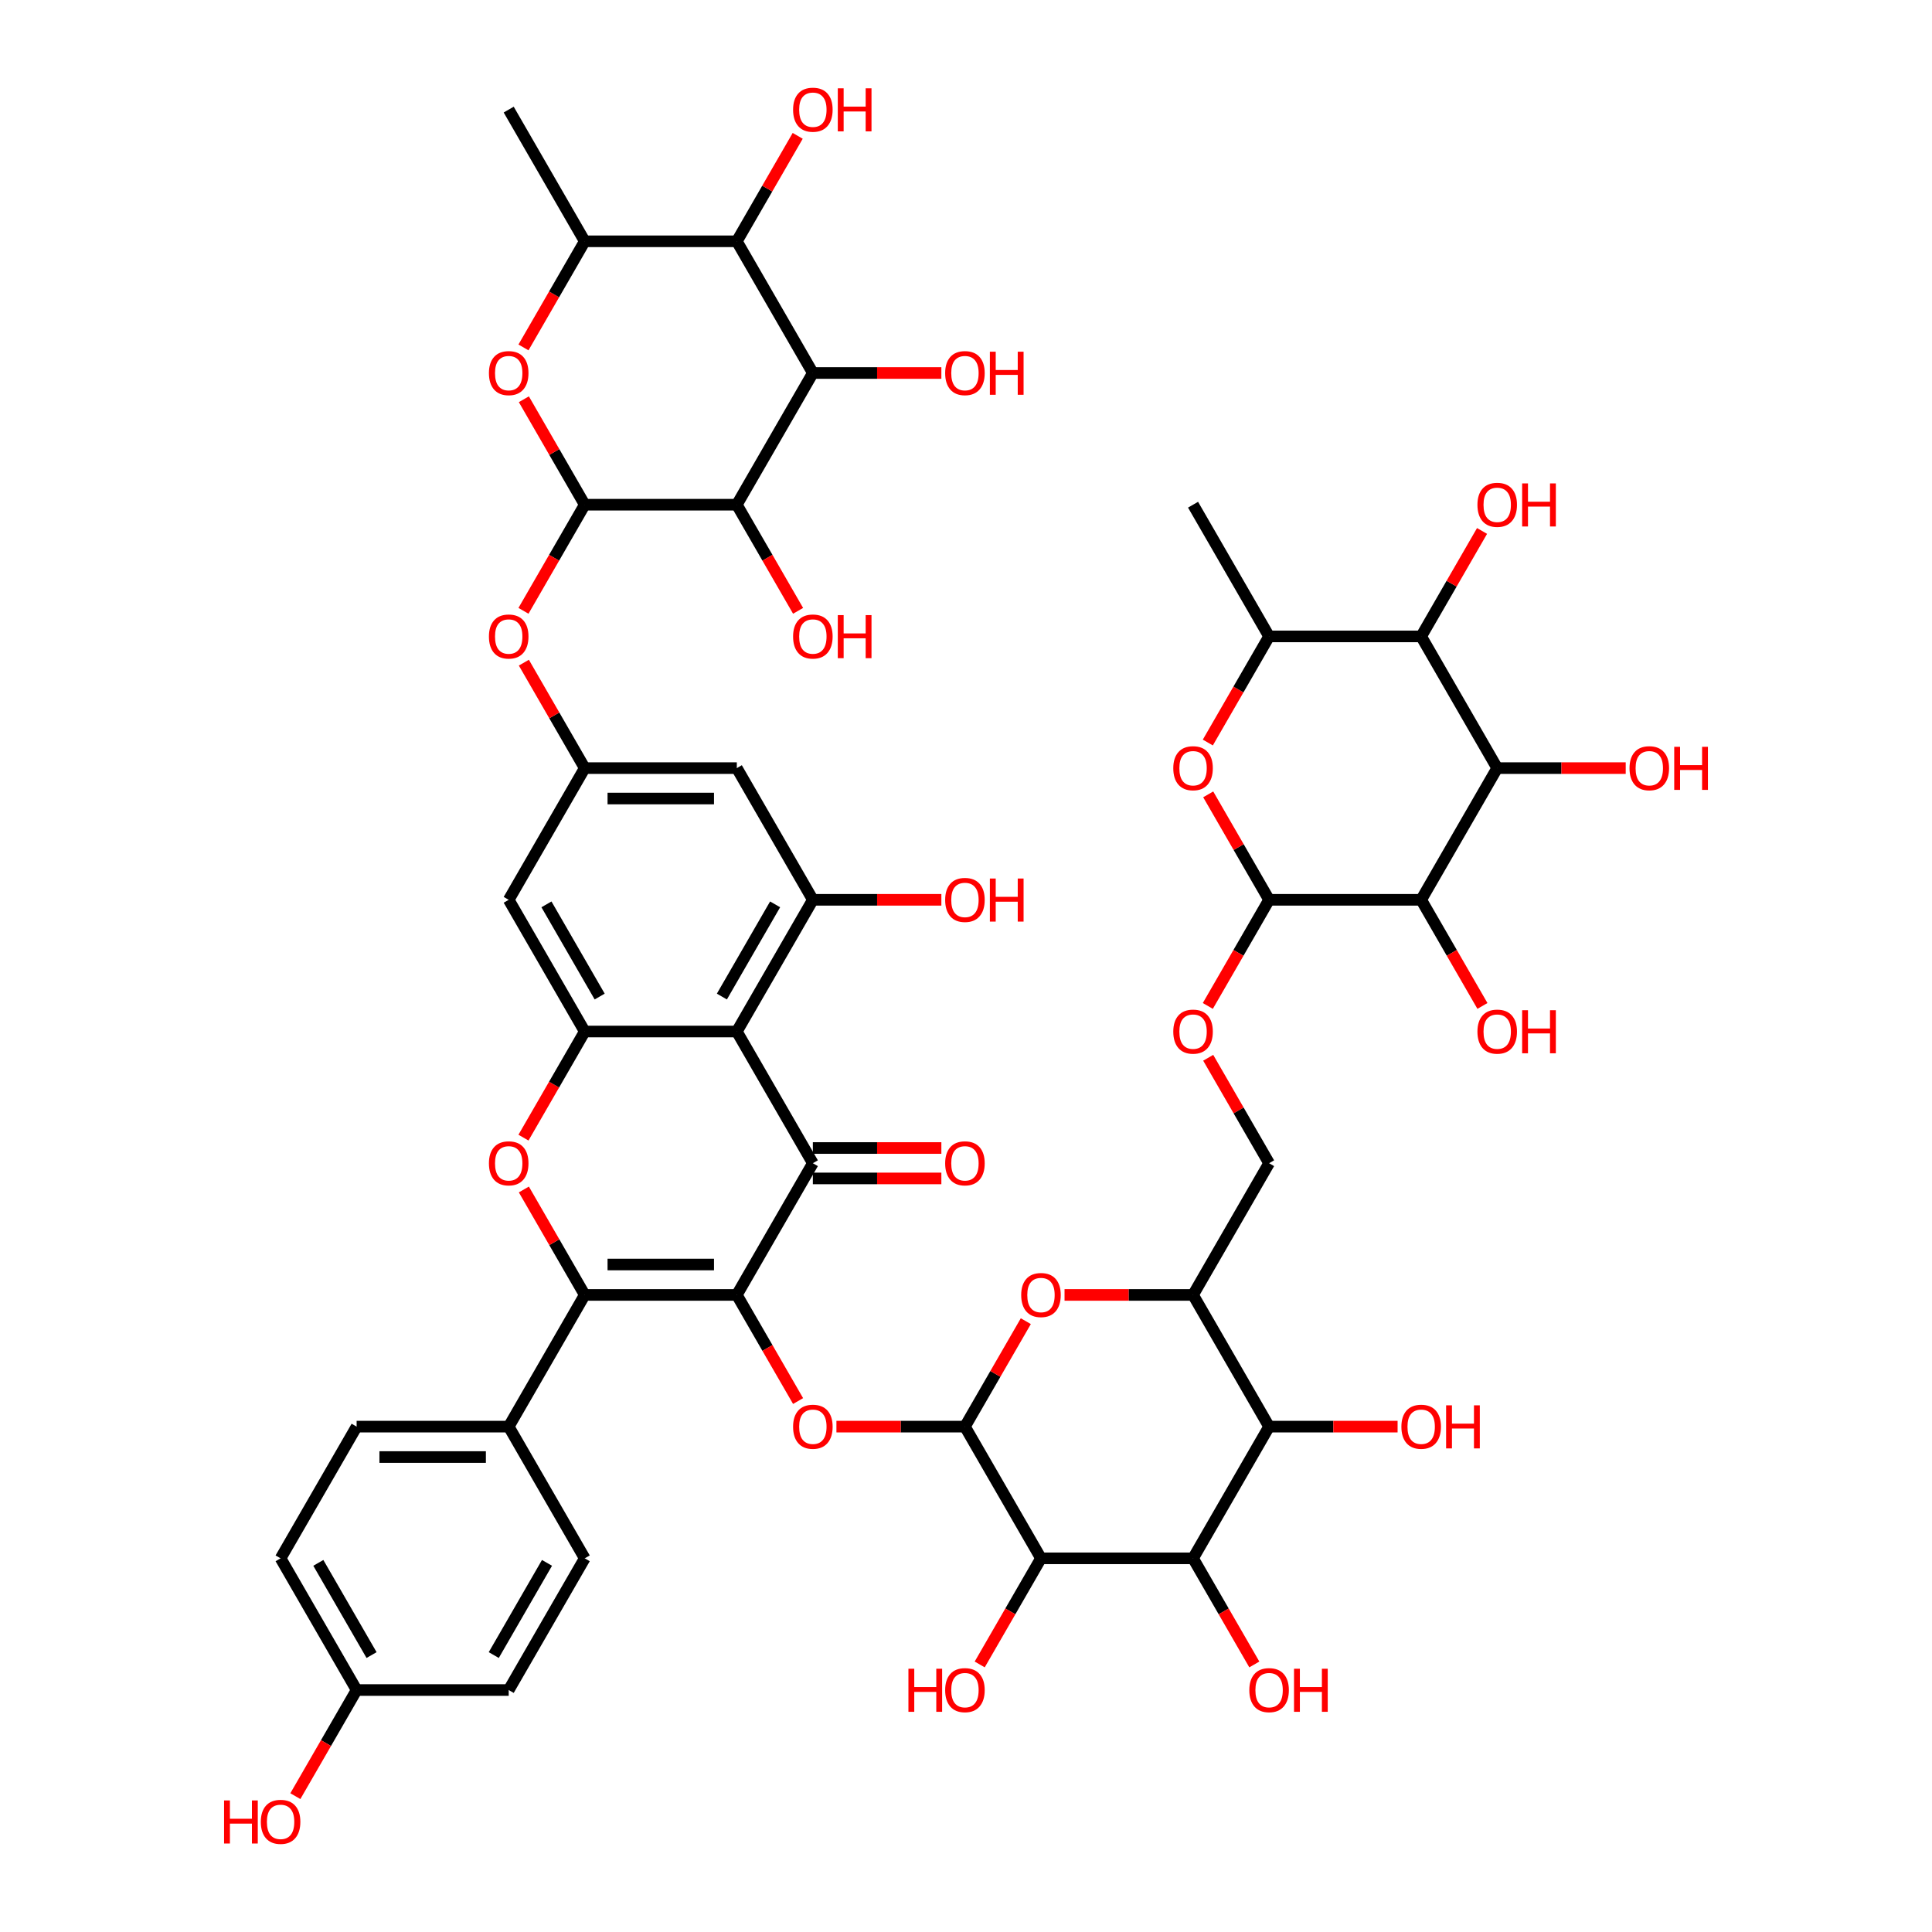 <?xml version='1.0' encoding='iso-8859-1'?>
<svg version='1.1' baseProfile='full'
              xmlns='http://www.w3.org/2000/svg'
                      xmlns:rdkit='http://www.rdkit.org/xml'
                      xmlns:xlink='http://www.w3.org/1999/xlink'
                  xml:space='preserve'
width='1000px' height='1000px' viewBox='0 0 1000 1000'>
<!-- END OF HEADER -->
<rect style='opacity:1.0;fill:#FFFFFF;stroke:none' width='1000' height='1000' x='0' y='0'> </rect>
<path class='bond-0' d='M 381.376,670.25 L 420.734,602.081' style='fill:none;fill-rule:evenodd;stroke:#000000;stroke-width:6px;stroke-linecap:butt;stroke-linejoin:miter;stroke-opacity:1' />
<path class='bond-1' d='M 381.376,670.25 L 302.661,670.25' style='fill:none;fill-rule:evenodd;stroke:#000000;stroke-width:6px;stroke-linecap:butt;stroke-linejoin:miter;stroke-opacity:1' />
<path class='bond-1' d='M 369.569,654.507 L 314.469,654.507' style='fill:none;fill-rule:evenodd;stroke:#000000;stroke-width:6px;stroke-linecap:butt;stroke-linejoin:miter;stroke-opacity:1' />
<path class='bond-10' d='M 381.376,670.25 L 397.233,697.715' style='fill:none;fill-rule:evenodd;stroke:#000000;stroke-width:6px;stroke-linecap:butt;stroke-linejoin:miter;stroke-opacity:1' />
<path class='bond-10' d='M 397.233,697.715 L 413.09,725.179' style='fill:none;fill-rule:evenodd;stroke:#FF0000;stroke-width:6px;stroke-linecap:butt;stroke-linejoin:miter;stroke-opacity:1' />
<path class='bond-2' d='M 420.734,602.081 L 381.376,533.911' style='fill:none;fill-rule:evenodd;stroke:#000000;stroke-width:6px;stroke-linecap:butt;stroke-linejoin:miter;stroke-opacity:1' />
<path class='bond-31' d='M 420.734,609.952 L 453.991,609.952' style='fill:none;fill-rule:evenodd;stroke:#000000;stroke-width:6px;stroke-linecap:butt;stroke-linejoin:miter;stroke-opacity:1' />
<path class='bond-31' d='M 453.991,609.952 L 487.248,609.952' style='fill:none;fill-rule:evenodd;stroke:#FF0000;stroke-width:6px;stroke-linecap:butt;stroke-linejoin:miter;stroke-opacity:1' />
<path class='bond-31' d='M 420.734,594.209 L 453.991,594.209' style='fill:none;fill-rule:evenodd;stroke:#000000;stroke-width:6px;stroke-linecap:butt;stroke-linejoin:miter;stroke-opacity:1' />
<path class='bond-31' d='M 453.991,594.209 L 487.248,594.209' style='fill:none;fill-rule:evenodd;stroke:#FF0000;stroke-width:6px;stroke-linecap:butt;stroke-linejoin:miter;stroke-opacity:1' />
<path class='bond-4' d='M 302.661,670.25 L 286.904,642.958' style='fill:none;fill-rule:evenodd;stroke:#000000;stroke-width:6px;stroke-linecap:butt;stroke-linejoin:miter;stroke-opacity:1' />
<path class='bond-4' d='M 286.904,642.958 L 271.148,615.667' style='fill:none;fill-rule:evenodd;stroke:#FF0000;stroke-width:6px;stroke-linecap:butt;stroke-linejoin:miter;stroke-opacity:1' />
<path class='bond-29' d='M 302.661,670.25 L 263.304,738.419' style='fill:none;fill-rule:evenodd;stroke:#000000;stroke-width:6px;stroke-linecap:butt;stroke-linejoin:miter;stroke-opacity:1' />
<path class='bond-18' d='M 381.376,533.911 L 420.734,465.742' style='fill:none;fill-rule:evenodd;stroke:#000000;stroke-width:6px;stroke-linecap:butt;stroke-linejoin:miter;stroke-opacity:1' />
<path class='bond-18' d='M 373.646,515.815 L 401.196,468.096' style='fill:none;fill-rule:evenodd;stroke:#000000;stroke-width:6px;stroke-linecap:butt;stroke-linejoin:miter;stroke-opacity:1' />
<path class='bond-51' d='M 381.376,533.911 L 302.661,533.911' style='fill:none;fill-rule:evenodd;stroke:#000000;stroke-width:6px;stroke-linecap:butt;stroke-linejoin:miter;stroke-opacity:1' />
<path class='bond-3' d='M 499.449,738.419 L 466.192,738.419' style='fill:none;fill-rule:evenodd;stroke:#000000;stroke-width:6px;stroke-linecap:butt;stroke-linejoin:miter;stroke-opacity:1' />
<path class='bond-3' d='M 466.192,738.419 L 432.935,738.419' style='fill:none;fill-rule:evenodd;stroke:#FF0000;stroke-width:6px;stroke-linecap:butt;stroke-linejoin:miter;stroke-opacity:1' />
<path class='bond-7' d='M 499.449,738.419 L 538.807,806.589' style='fill:none;fill-rule:evenodd;stroke:#000000;stroke-width:6px;stroke-linecap:butt;stroke-linejoin:miter;stroke-opacity:1' />
<path class='bond-14' d='M 499.449,738.419 L 515.206,711.128' style='fill:none;fill-rule:evenodd;stroke:#000000;stroke-width:6px;stroke-linecap:butt;stroke-linejoin:miter;stroke-opacity:1' />
<path class='bond-14' d='M 515.206,711.128 L 530.963,683.836' style='fill:none;fill-rule:evenodd;stroke:#FF0000;stroke-width:6px;stroke-linecap:butt;stroke-linejoin:miter;stroke-opacity:1' />
<path class='bond-6' d='M 270.948,588.841 L 286.805,561.376' style='fill:none;fill-rule:evenodd;stroke:#FF0000;stroke-width:6px;stroke-linecap:butt;stroke-linejoin:miter;stroke-opacity:1' />
<path class='bond-6' d='M 286.805,561.376 L 302.661,533.911' style='fill:none;fill-rule:evenodd;stroke:#000000;stroke-width:6px;stroke-linecap:butt;stroke-linejoin:miter;stroke-opacity:1' />
<path class='bond-5' d='M 302.661,261.234 L 286.805,288.699' style='fill:none;fill-rule:evenodd;stroke:#000000;stroke-width:6px;stroke-linecap:butt;stroke-linejoin:miter;stroke-opacity:1' />
<path class='bond-5' d='M 286.805,288.699 L 270.948,316.164' style='fill:none;fill-rule:evenodd;stroke:#FF0000;stroke-width:6px;stroke-linecap:butt;stroke-linejoin:miter;stroke-opacity:1' />
<path class='bond-8' d='M 302.661,261.234 L 381.376,261.234' style='fill:none;fill-rule:evenodd;stroke:#000000;stroke-width:6px;stroke-linecap:butt;stroke-linejoin:miter;stroke-opacity:1' />
<path class='bond-16' d='M 302.661,261.234 L 286.904,233.943' style='fill:none;fill-rule:evenodd;stroke:#000000;stroke-width:6px;stroke-linecap:butt;stroke-linejoin:miter;stroke-opacity:1' />
<path class='bond-16' d='M 286.904,233.943 L 271.148,206.651' style='fill:none;fill-rule:evenodd;stroke:#FF0000;stroke-width:6px;stroke-linecap:butt;stroke-linejoin:miter;stroke-opacity:1' />
<path class='bond-26' d='M 302.661,533.911 L 263.304,465.742' style='fill:none;fill-rule:evenodd;stroke:#000000;stroke-width:6px;stroke-linecap:butt;stroke-linejoin:miter;stroke-opacity:1' />
<path class='bond-26' d='M 310.391,515.815 L 282.841,468.096' style='fill:none;fill-rule:evenodd;stroke:#000000;stroke-width:6px;stroke-linecap:butt;stroke-linejoin:miter;stroke-opacity:1' />
<path class='bond-11' d='M 538.807,806.589 L 617.522,806.589' style='fill:none;fill-rule:evenodd;stroke:#000000;stroke-width:6px;stroke-linecap:butt;stroke-linejoin:miter;stroke-opacity:1' />
<path class='bond-33' d='M 538.807,806.589 L 522.95,834.053' style='fill:none;fill-rule:evenodd;stroke:#000000;stroke-width:6px;stroke-linecap:butt;stroke-linejoin:miter;stroke-opacity:1' />
<path class='bond-33' d='M 522.95,834.053 L 507.093,861.518' style='fill:none;fill-rule:evenodd;stroke:#FF0000;stroke-width:6px;stroke-linecap:butt;stroke-linejoin:miter;stroke-opacity:1' />
<path class='bond-12' d='M 381.376,261.234 L 420.734,193.065' style='fill:none;fill-rule:evenodd;stroke:#000000;stroke-width:6px;stroke-linecap:butt;stroke-linejoin:miter;stroke-opacity:1' />
<path class='bond-34' d='M 381.376,261.234 L 397.233,288.699' style='fill:none;fill-rule:evenodd;stroke:#000000;stroke-width:6px;stroke-linecap:butt;stroke-linejoin:miter;stroke-opacity:1' />
<path class='bond-34' d='M 397.233,288.699 L 413.09,316.164' style='fill:none;fill-rule:evenodd;stroke:#FF0000;stroke-width:6px;stroke-linecap:butt;stroke-linejoin:miter;stroke-opacity:1' />
<path class='bond-9' d='M 735.594,465.742 L 656.879,465.742' style='fill:none;fill-rule:evenodd;stroke:#000000;stroke-width:6px;stroke-linecap:butt;stroke-linejoin:miter;stroke-opacity:1' />
<path class='bond-13' d='M 735.594,465.742 L 774.952,397.573' style='fill:none;fill-rule:evenodd;stroke:#000000;stroke-width:6px;stroke-linecap:butt;stroke-linejoin:miter;stroke-opacity:1' />
<path class='bond-35' d='M 735.594,465.742 L 751.451,493.207' style='fill:none;fill-rule:evenodd;stroke:#000000;stroke-width:6px;stroke-linecap:butt;stroke-linejoin:miter;stroke-opacity:1' />
<path class='bond-35' d='M 751.451,493.207 L 767.308,520.672' style='fill:none;fill-rule:evenodd;stroke:#FF0000;stroke-width:6px;stroke-linecap:butt;stroke-linejoin:miter;stroke-opacity:1' />
<path class='bond-39' d='M 617.522,806.589 L 633.378,834.053' style='fill:none;fill-rule:evenodd;stroke:#000000;stroke-width:6px;stroke-linecap:butt;stroke-linejoin:miter;stroke-opacity:1' />
<path class='bond-39' d='M 633.378,834.053 L 649.235,861.518' style='fill:none;fill-rule:evenodd;stroke:#FF0000;stroke-width:6px;stroke-linecap:butt;stroke-linejoin:miter;stroke-opacity:1' />
<path class='bond-54' d='M 617.522,806.589 L 656.879,738.419' style='fill:none;fill-rule:evenodd;stroke:#000000;stroke-width:6px;stroke-linecap:butt;stroke-linejoin:miter;stroke-opacity:1' />
<path class='bond-40' d='M 420.734,193.065 L 453.991,193.065' style='fill:none;fill-rule:evenodd;stroke:#000000;stroke-width:6px;stroke-linecap:butt;stroke-linejoin:miter;stroke-opacity:1' />
<path class='bond-40' d='M 453.991,193.065 L 487.248,193.065' style='fill:none;fill-rule:evenodd;stroke:#FF0000;stroke-width:6px;stroke-linecap:butt;stroke-linejoin:miter;stroke-opacity:1' />
<path class='bond-56' d='M 420.734,193.065 L 381.376,124.896' style='fill:none;fill-rule:evenodd;stroke:#000000;stroke-width:6px;stroke-linecap:butt;stroke-linejoin:miter;stroke-opacity:1' />
<path class='bond-38' d='M 774.952,397.573 L 808.209,397.573' style='fill:none;fill-rule:evenodd;stroke:#000000;stroke-width:6px;stroke-linecap:butt;stroke-linejoin:miter;stroke-opacity:1' />
<path class='bond-38' d='M 808.209,397.573 L 841.466,397.573' style='fill:none;fill-rule:evenodd;stroke:#FF0000;stroke-width:6px;stroke-linecap:butt;stroke-linejoin:miter;stroke-opacity:1' />
<path class='bond-55' d='M 774.952,397.573 L 735.594,329.404' style='fill:none;fill-rule:evenodd;stroke:#000000;stroke-width:6px;stroke-linecap:butt;stroke-linejoin:miter;stroke-opacity:1' />
<path class='bond-20' d='M 551.007,670.25 L 584.265,670.25' style='fill:none;fill-rule:evenodd;stroke:#FF0000;stroke-width:6px;stroke-linecap:butt;stroke-linejoin:miter;stroke-opacity:1' />
<path class='bond-20' d='M 584.265,670.25 L 617.522,670.25' style='fill:none;fill-rule:evenodd;stroke:#000000;stroke-width:6px;stroke-linecap:butt;stroke-linejoin:miter;stroke-opacity:1' />
<path class='bond-15' d='M 656.879,465.742 L 641.022,493.207' style='fill:none;fill-rule:evenodd;stroke:#000000;stroke-width:6px;stroke-linecap:butt;stroke-linejoin:miter;stroke-opacity:1' />
<path class='bond-15' d='M 641.022,493.207 L 625.166,520.672' style='fill:none;fill-rule:evenodd;stroke:#FF0000;stroke-width:6px;stroke-linecap:butt;stroke-linejoin:miter;stroke-opacity:1' />
<path class='bond-19' d='M 656.879,465.742 L 641.122,438.451' style='fill:none;fill-rule:evenodd;stroke:#000000;stroke-width:6px;stroke-linecap:butt;stroke-linejoin:miter;stroke-opacity:1' />
<path class='bond-19' d='M 641.122,438.451 L 625.366,411.159' style='fill:none;fill-rule:evenodd;stroke:#FF0000;stroke-width:6px;stroke-linecap:butt;stroke-linejoin:miter;stroke-opacity:1' />
<path class='bond-23' d='M 270.948,179.825 L 286.805,152.361' style='fill:none;fill-rule:evenodd;stroke:#FF0000;stroke-width:6px;stroke-linecap:butt;stroke-linejoin:miter;stroke-opacity:1' />
<path class='bond-23' d='M 286.805,152.361 L 302.661,124.896' style='fill:none;fill-rule:evenodd;stroke:#000000;stroke-width:6px;stroke-linecap:butt;stroke-linejoin:miter;stroke-opacity:1' />
<path class='bond-17' d='M 656.879,738.419 L 617.522,670.25' style='fill:none;fill-rule:evenodd;stroke:#000000;stroke-width:6px;stroke-linecap:butt;stroke-linejoin:miter;stroke-opacity:1' />
<path class='bond-42' d='M 656.879,738.419 L 690.136,738.419' style='fill:none;fill-rule:evenodd;stroke:#000000;stroke-width:6px;stroke-linecap:butt;stroke-linejoin:miter;stroke-opacity:1' />
<path class='bond-42' d='M 690.136,738.419 L 723.393,738.419' style='fill:none;fill-rule:evenodd;stroke:#FF0000;stroke-width:6px;stroke-linecap:butt;stroke-linejoin:miter;stroke-opacity:1' />
<path class='bond-28' d='M 420.734,465.742 L 381.376,397.573' style='fill:none;fill-rule:evenodd;stroke:#000000;stroke-width:6px;stroke-linecap:butt;stroke-linejoin:miter;stroke-opacity:1' />
<path class='bond-41' d='M 420.734,465.742 L 453.991,465.742' style='fill:none;fill-rule:evenodd;stroke:#000000;stroke-width:6px;stroke-linecap:butt;stroke-linejoin:miter;stroke-opacity:1' />
<path class='bond-41' d='M 453.991,465.742 L 487.248,465.742' style='fill:none;fill-rule:evenodd;stroke:#FF0000;stroke-width:6px;stroke-linecap:butt;stroke-linejoin:miter;stroke-opacity:1' />
<path class='bond-24' d='M 625.166,384.333 L 641.022,356.868' style='fill:none;fill-rule:evenodd;stroke:#FF0000;stroke-width:6px;stroke-linecap:butt;stroke-linejoin:miter;stroke-opacity:1' />
<path class='bond-24' d='M 641.022,356.868 L 656.879,329.404' style='fill:none;fill-rule:evenodd;stroke:#000000;stroke-width:6px;stroke-linecap:butt;stroke-linejoin:miter;stroke-opacity:1' />
<path class='bond-32' d='M 617.522,670.25 L 656.879,602.081' style='fill:none;fill-rule:evenodd;stroke:#000000;stroke-width:6px;stroke-linecap:butt;stroke-linejoin:miter;stroke-opacity:1' />
<path class='bond-21' d='M 381.376,124.896 L 302.661,124.896' style='fill:none;fill-rule:evenodd;stroke:#000000;stroke-width:6px;stroke-linecap:butt;stroke-linejoin:miter;stroke-opacity:1' />
<path class='bond-44' d='M 381.376,124.896 L 397.133,97.604' style='fill:none;fill-rule:evenodd;stroke:#000000;stroke-width:6px;stroke-linecap:butt;stroke-linejoin:miter;stroke-opacity:1' />
<path class='bond-44' d='M 397.133,97.604 L 412.89,70.313' style='fill:none;fill-rule:evenodd;stroke:#FF0000;stroke-width:6px;stroke-linecap:butt;stroke-linejoin:miter;stroke-opacity:1' />
<path class='bond-22' d='M 735.594,329.404 L 656.879,329.404' style='fill:none;fill-rule:evenodd;stroke:#000000;stroke-width:6px;stroke-linecap:butt;stroke-linejoin:miter;stroke-opacity:1' />
<path class='bond-43' d='M 735.594,329.404 L 751.351,302.112' style='fill:none;fill-rule:evenodd;stroke:#000000;stroke-width:6px;stroke-linecap:butt;stroke-linejoin:miter;stroke-opacity:1' />
<path class='bond-43' d='M 751.351,302.112 L 767.108,274.821' style='fill:none;fill-rule:evenodd;stroke:#FF0000;stroke-width:6px;stroke-linecap:butt;stroke-linejoin:miter;stroke-opacity:1' />
<path class='bond-49' d='M 302.661,124.896 L 263.304,56.727' style='fill:none;fill-rule:evenodd;stroke:#000000;stroke-width:6px;stroke-linecap:butt;stroke-linejoin:miter;stroke-opacity:1' />
<path class='bond-50' d='M 656.879,329.404 L 617.522,261.234' style='fill:none;fill-rule:evenodd;stroke:#000000;stroke-width:6px;stroke-linecap:butt;stroke-linejoin:miter;stroke-opacity:1' />
<path class='bond-25' d='M 302.661,397.573 L 263.304,465.742' style='fill:none;fill-rule:evenodd;stroke:#000000;stroke-width:6px;stroke-linecap:butt;stroke-linejoin:miter;stroke-opacity:1' />
<path class='bond-27' d='M 302.661,397.573 L 286.904,370.281' style='fill:none;fill-rule:evenodd;stroke:#000000;stroke-width:6px;stroke-linecap:butt;stroke-linejoin:miter;stroke-opacity:1' />
<path class='bond-27' d='M 286.904,370.281 L 271.148,342.99' style='fill:none;fill-rule:evenodd;stroke:#FF0000;stroke-width:6px;stroke-linecap:butt;stroke-linejoin:miter;stroke-opacity:1' />
<path class='bond-53' d='M 302.661,397.573 L 381.376,397.573' style='fill:none;fill-rule:evenodd;stroke:#000000;stroke-width:6px;stroke-linecap:butt;stroke-linejoin:miter;stroke-opacity:1' />
<path class='bond-53' d='M 314.469,413.316 L 369.569,413.316' style='fill:none;fill-rule:evenodd;stroke:#000000;stroke-width:6px;stroke-linecap:butt;stroke-linejoin:miter;stroke-opacity:1' />
<path class='bond-36' d='M 263.304,738.419 L 184.589,738.419' style='fill:none;fill-rule:evenodd;stroke:#000000;stroke-width:6px;stroke-linecap:butt;stroke-linejoin:miter;stroke-opacity:1' />
<path class='bond-36' d='M 251.496,754.162 L 196.396,754.162' style='fill:none;fill-rule:evenodd;stroke:#000000;stroke-width:6px;stroke-linecap:butt;stroke-linejoin:miter;stroke-opacity:1' />
<path class='bond-37' d='M 263.304,738.419 L 302.661,806.589' style='fill:none;fill-rule:evenodd;stroke:#000000;stroke-width:6px;stroke-linecap:butt;stroke-linejoin:miter;stroke-opacity:1' />
<path class='bond-30' d='M 625.366,547.498 L 641.122,574.789' style='fill:none;fill-rule:evenodd;stroke:#FF0000;stroke-width:6px;stroke-linecap:butt;stroke-linejoin:miter;stroke-opacity:1' />
<path class='bond-30' d='M 641.122,574.789 L 656.879,602.081' style='fill:none;fill-rule:evenodd;stroke:#000000;stroke-width:6px;stroke-linecap:butt;stroke-linejoin:miter;stroke-opacity:1' />
<path class='bond-46' d='M 184.589,738.419 L 145.231,806.589' style='fill:none;fill-rule:evenodd;stroke:#000000;stroke-width:6px;stroke-linecap:butt;stroke-linejoin:miter;stroke-opacity:1' />
<path class='bond-47' d='M 302.661,806.589 L 263.304,874.758' style='fill:none;fill-rule:evenodd;stroke:#000000;stroke-width:6px;stroke-linecap:butt;stroke-linejoin:miter;stroke-opacity:1' />
<path class='bond-47' d='M 283.124,808.942 L 255.573,856.661' style='fill:none;fill-rule:evenodd;stroke:#000000;stroke-width:6px;stroke-linecap:butt;stroke-linejoin:miter;stroke-opacity:1' />
<path class='bond-45' d='M 184.589,874.758 L 263.304,874.758' style='fill:none;fill-rule:evenodd;stroke:#000000;stroke-width:6px;stroke-linecap:butt;stroke-linejoin:miter;stroke-opacity:1' />
<path class='bond-48' d='M 184.589,874.758 L 168.732,902.223' style='fill:none;fill-rule:evenodd;stroke:#000000;stroke-width:6px;stroke-linecap:butt;stroke-linejoin:miter;stroke-opacity:1' />
<path class='bond-48' d='M 168.732,902.223 L 152.875,929.687' style='fill:none;fill-rule:evenodd;stroke:#FF0000;stroke-width:6px;stroke-linecap:butt;stroke-linejoin:miter;stroke-opacity:1' />
<path class='bond-52' d='M 184.589,874.758 L 145.231,806.589' style='fill:none;fill-rule:evenodd;stroke:#000000;stroke-width:6px;stroke-linecap:butt;stroke-linejoin:miter;stroke-opacity:1' />
<path class='bond-52' d='M 192.319,856.661 L 164.769,808.942' style='fill:none;fill-rule:evenodd;stroke:#000000;stroke-width:6px;stroke-linecap:butt;stroke-linejoin:miter;stroke-opacity:1' />
<path  class='atom-5' d='M 253.071 602.144
Q 253.071 596.791, 255.716 593.8
Q 258.36 590.809, 263.304 590.809
Q 268.247 590.809, 270.892 593.8
Q 273.537 596.791, 273.537 602.144
Q 273.537 607.559, 270.86 610.645
Q 268.184 613.699, 263.304 613.699
Q 258.392 613.699, 255.716 610.645
Q 253.071 607.591, 253.071 602.144
M 263.304 611.18
Q 266.704 611.18, 268.53 608.913
Q 270.388 606.615, 270.388 602.144
Q 270.388 597.767, 268.53 595.563
Q 266.704 593.328, 263.304 593.328
Q 259.903 593.328, 258.046 595.532
Q 256.219 597.736, 256.219 602.144
Q 256.219 606.646, 258.046 608.913
Q 259.903 611.18, 263.304 611.18
' fill='#FF0000'/>
<path  class='atom-11' d='M 410.501 738.482
Q 410.501 733.13, 413.146 730.138
Q 415.791 727.147, 420.734 727.147
Q 425.677 727.147, 428.322 730.138
Q 430.967 733.13, 430.967 738.482
Q 430.967 743.898, 428.291 746.983
Q 425.614 750.038, 420.734 750.038
Q 415.822 750.038, 413.146 746.983
Q 410.501 743.929, 410.501 738.482
M 420.734 747.519
Q 424.134 747.519, 425.961 745.252
Q 427.818 742.953, 427.818 738.482
Q 427.818 734.106, 425.961 731.902
Q 424.134 729.666, 420.734 729.666
Q 417.333 729.666, 415.476 731.87
Q 413.65 734.074, 413.65 738.482
Q 413.65 742.985, 415.476 745.252
Q 417.333 747.519, 420.734 747.519
' fill='#FF0000'/>
<path  class='atom-15' d='M 528.574 670.313
Q 528.574 664.96, 531.218 661.969
Q 533.863 658.978, 538.807 658.978
Q 543.75 658.978, 546.395 661.969
Q 549.04 664.96, 549.04 670.313
Q 549.04 675.729, 546.363 678.814
Q 543.687 681.868, 538.807 681.868
Q 533.895 681.868, 531.218 678.814
Q 528.574 675.76, 528.574 670.313
M 538.807 679.349
Q 542.207 679.349, 544.033 677.082
Q 545.891 674.784, 545.891 670.313
Q 545.891 665.936, 544.033 663.732
Q 542.207 661.497, 538.807 661.497
Q 535.406 661.497, 533.548 663.701
Q 531.722 665.905, 531.722 670.313
Q 531.722 674.815, 533.548 677.082
Q 535.406 679.349, 538.807 679.349
' fill='#FF0000'/>
<path  class='atom-17' d='M 253.071 193.128
Q 253.071 187.775, 255.716 184.784
Q 258.36 181.793, 263.304 181.793
Q 268.247 181.793, 270.892 184.784
Q 273.537 187.775, 273.537 193.128
Q 273.537 198.544, 270.86 201.629
Q 268.184 204.683, 263.304 204.683
Q 258.392 204.683, 255.716 201.629
Q 253.071 198.575, 253.071 193.128
M 263.304 202.165
Q 266.704 202.165, 268.53 199.898
Q 270.388 197.599, 270.388 193.128
Q 270.388 188.752, 268.53 186.547
Q 266.704 184.312, 263.304 184.312
Q 259.903 184.312, 258.046 186.516
Q 256.219 188.72, 256.219 193.128
Q 256.219 197.631, 258.046 199.898
Q 259.903 202.165, 263.304 202.165
' fill='#FF0000'/>
<path  class='atom-20' d='M 607.289 397.636
Q 607.289 392.283, 609.934 389.292
Q 612.578 386.301, 617.522 386.301
Q 622.465 386.301, 625.11 389.292
Q 627.755 392.283, 627.755 397.636
Q 627.755 403.051, 625.078 406.137
Q 622.402 409.191, 617.522 409.191
Q 612.61 409.191, 609.934 406.137
Q 607.289 403.083, 607.289 397.636
M 617.522 406.672
Q 620.922 406.672, 622.748 404.405
Q 624.606 402.107, 624.606 397.636
Q 624.606 393.259, 622.748 391.055
Q 620.922 388.82, 617.522 388.82
Q 614.121 388.82, 612.263 391.024
Q 610.437 393.228, 610.437 397.636
Q 610.437 402.138, 612.263 404.405
Q 614.121 406.672, 617.522 406.672
' fill='#FF0000'/>
<path  class='atom-28' d='M 253.071 329.467
Q 253.071 324.114, 255.716 321.123
Q 258.36 318.132, 263.304 318.132
Q 268.247 318.132, 270.892 321.123
Q 273.537 324.114, 273.537 329.467
Q 273.537 334.882, 270.86 337.968
Q 268.184 341.022, 263.304 341.022
Q 258.392 341.022, 255.716 337.968
Q 253.071 334.914, 253.071 329.467
M 263.304 338.503
Q 266.704 338.503, 268.53 336.236
Q 270.388 333.938, 270.388 329.467
Q 270.388 325.09, 268.53 322.886
Q 266.704 320.651, 263.304 320.651
Q 259.903 320.651, 258.046 322.855
Q 256.219 325.059, 256.219 329.467
Q 256.219 333.969, 258.046 336.236
Q 259.903 338.503, 263.304 338.503
' fill='#FF0000'/>
<path  class='atom-31' d='M 607.289 533.974
Q 607.289 528.622, 609.934 525.631
Q 612.578 522.639, 617.522 522.639
Q 622.465 522.639, 625.11 525.631
Q 627.755 528.622, 627.755 533.974
Q 627.755 539.39, 625.078 542.476
Q 622.402 545.53, 617.522 545.53
Q 612.61 545.53, 609.934 542.476
Q 607.289 539.422, 607.289 533.974
M 617.522 543.011
Q 620.922 543.011, 622.748 540.744
Q 624.606 538.445, 624.606 533.974
Q 624.606 529.598, 622.748 527.394
Q 620.922 525.158, 617.522 525.158
Q 614.121 525.158, 612.263 527.362
Q 610.437 529.566, 610.437 533.974
Q 610.437 538.477, 612.263 540.744
Q 614.121 543.011, 617.522 543.011
' fill='#FF0000'/>
<path  class='atom-32' d='M 489.216 602.144
Q 489.216 596.791, 491.861 593.8
Q 494.506 590.809, 499.449 590.809
Q 504.392 590.809, 507.037 593.8
Q 509.682 596.791, 509.682 602.144
Q 509.682 607.559, 507.006 610.645
Q 504.329 613.699, 499.449 613.699
Q 494.537 613.699, 491.861 610.645
Q 489.216 607.591, 489.216 602.144
M 499.449 611.18
Q 502.849 611.18, 504.676 608.913
Q 506.533 606.615, 506.533 602.144
Q 506.533 597.767, 504.676 595.563
Q 502.849 593.328, 499.449 593.328
Q 496.049 593.328, 494.191 595.532
Q 492.365 597.736, 492.365 602.144
Q 492.365 606.646, 494.191 608.913
Q 496.049 611.18, 499.449 611.18
' fill='#FF0000'/>
<path  class='atom-34' d='M 470.198 863.738
L 473.221 863.738
L 473.221 873.215
L 484.619 873.215
L 484.619 863.738
L 487.642 863.738
L 487.642 886.03
L 484.619 886.03
L 484.619 875.734
L 473.221 875.734
L 473.221 886.03
L 470.198 886.03
L 470.198 863.738
' fill='#FF0000'/>
<path  class='atom-34' d='M 489.216 874.821
Q 489.216 869.468, 491.861 866.477
Q 494.506 863.486, 499.449 863.486
Q 504.392 863.486, 507.037 866.477
Q 509.682 869.468, 509.682 874.821
Q 509.682 880.236, 507.006 883.322
Q 504.329 886.376, 499.449 886.376
Q 494.537 886.376, 491.861 883.322
Q 489.216 880.268, 489.216 874.821
M 499.449 883.857
Q 502.849 883.857, 504.676 881.59
Q 506.533 879.292, 506.533 874.821
Q 506.533 870.444, 504.676 868.24
Q 502.849 866.005, 499.449 866.005
Q 496.049 866.005, 494.191 868.209
Q 492.365 870.413, 492.365 874.821
Q 492.365 879.323, 494.191 881.59
Q 496.049 883.857, 499.449 883.857
' fill='#FF0000'/>
<path  class='atom-35' d='M 410.501 329.467
Q 410.501 324.114, 413.146 321.123
Q 415.791 318.132, 420.734 318.132
Q 425.677 318.132, 428.322 321.123
Q 430.967 324.114, 430.967 329.467
Q 430.967 334.882, 428.291 337.968
Q 425.614 341.022, 420.734 341.022
Q 415.822 341.022, 413.146 337.968
Q 410.501 334.914, 410.501 329.467
M 420.734 338.503
Q 424.134 338.503, 425.961 336.236
Q 427.818 333.938, 427.818 329.467
Q 427.818 325.09, 425.961 322.886
Q 424.134 320.651, 420.734 320.651
Q 417.333 320.651, 415.476 322.855
Q 413.65 325.059, 413.65 329.467
Q 413.65 333.969, 415.476 336.236
Q 417.333 338.503, 420.734 338.503
' fill='#FF0000'/>
<path  class='atom-35' d='M 433.643 318.384
L 436.666 318.384
L 436.666 327.861
L 448.064 327.861
L 448.064 318.384
L 451.086 318.384
L 451.086 340.676
L 448.064 340.676
L 448.064 330.38
L 436.666 330.38
L 436.666 340.676
L 433.643 340.676
L 433.643 318.384
' fill='#FF0000'/>
<path  class='atom-36' d='M 764.719 533.974
Q 764.719 528.622, 767.364 525.631
Q 770.009 522.639, 774.952 522.639
Q 779.895 522.639, 782.54 525.631
Q 785.185 528.622, 785.185 533.974
Q 785.185 539.39, 782.508 542.476
Q 779.832 545.53, 774.952 545.53
Q 770.04 545.53, 767.364 542.476
Q 764.719 539.422, 764.719 533.974
M 774.952 543.011
Q 778.352 543.011, 780.179 540.744
Q 782.036 538.445, 782.036 533.974
Q 782.036 529.598, 780.179 527.394
Q 778.352 525.158, 774.952 525.158
Q 771.551 525.158, 769.694 527.362
Q 767.867 529.566, 767.867 533.974
Q 767.867 538.477, 769.694 540.744
Q 771.551 543.011, 774.952 543.011
' fill='#FF0000'/>
<path  class='atom-36' d='M 787.861 522.891
L 790.884 522.891
L 790.884 532.369
L 802.282 532.369
L 802.282 522.891
L 805.304 522.891
L 805.304 545.183
L 802.282 545.183
L 802.282 534.888
L 790.884 534.888
L 790.884 545.183
L 787.861 545.183
L 787.861 522.891
' fill='#FF0000'/>
<path  class='atom-39' d='M 843.434 397.636
Q 843.434 392.283, 846.079 389.292
Q 848.724 386.301, 853.667 386.301
Q 858.61 386.301, 861.255 389.292
Q 863.9 392.283, 863.9 397.636
Q 863.9 403.051, 861.224 406.137
Q 858.547 409.191, 853.667 409.191
Q 848.755 409.191, 846.079 406.137
Q 843.434 403.083, 843.434 397.636
M 853.667 406.672
Q 857.067 406.672, 858.894 404.405
Q 860.751 402.107, 860.751 397.636
Q 860.751 393.259, 858.894 391.055
Q 857.067 388.82, 853.667 388.82
Q 850.266 388.82, 848.409 391.024
Q 846.583 393.228, 846.583 397.636
Q 846.583 402.138, 848.409 404.405
Q 850.266 406.672, 853.667 406.672
' fill='#FF0000'/>
<path  class='atom-39' d='M 866.576 386.553
L 869.599 386.553
L 869.599 396.03
L 880.997 396.03
L 880.997 386.553
L 884.019 386.553
L 884.019 408.845
L 880.997 408.845
L 880.997 398.549
L 869.599 398.549
L 869.599 408.845
L 866.576 408.845
L 866.576 386.553
' fill='#FF0000'/>
<path  class='atom-40' d='M 646.646 874.821
Q 646.646 869.468, 649.291 866.477
Q 651.936 863.486, 656.879 863.486
Q 661.822 863.486, 664.467 866.477
Q 667.112 869.468, 667.112 874.821
Q 667.112 880.236, 664.436 883.322
Q 661.76 886.376, 656.879 886.376
Q 651.967 886.376, 649.291 883.322
Q 646.646 880.268, 646.646 874.821
M 656.879 883.857
Q 660.28 883.857, 662.106 881.59
Q 663.964 879.292, 663.964 874.821
Q 663.964 870.444, 662.106 868.24
Q 660.28 866.005, 656.879 866.005
Q 653.479 866.005, 651.621 868.209
Q 649.795 870.413, 649.795 874.821
Q 649.795 879.323, 651.621 881.59
Q 653.479 883.857, 656.879 883.857
' fill='#FF0000'/>
<path  class='atom-40' d='M 669.788 863.738
L 672.811 863.738
L 672.811 873.215
L 684.209 873.215
L 684.209 863.738
L 687.232 863.738
L 687.232 886.03
L 684.209 886.03
L 684.209 875.734
L 672.811 875.734
L 672.811 886.03
L 669.788 886.03
L 669.788 863.738
' fill='#FF0000'/>
<path  class='atom-41' d='M 489.216 193.128
Q 489.216 187.775, 491.861 184.784
Q 494.506 181.793, 499.449 181.793
Q 504.392 181.793, 507.037 184.784
Q 509.682 187.775, 509.682 193.128
Q 509.682 198.544, 507.006 201.629
Q 504.329 204.683, 499.449 204.683
Q 494.537 204.683, 491.861 201.629
Q 489.216 198.575, 489.216 193.128
M 499.449 202.165
Q 502.849 202.165, 504.676 199.898
Q 506.533 197.599, 506.533 193.128
Q 506.533 188.752, 504.676 186.547
Q 502.849 184.312, 499.449 184.312
Q 496.049 184.312, 494.191 186.516
Q 492.365 188.72, 492.365 193.128
Q 492.365 197.631, 494.191 199.898
Q 496.049 202.165, 499.449 202.165
' fill='#FF0000'/>
<path  class='atom-41' d='M 512.358 182.045
L 515.381 182.045
L 515.381 191.522
L 526.779 191.522
L 526.779 182.045
L 529.802 182.045
L 529.802 204.337
L 526.779 204.337
L 526.779 194.041
L 515.381 194.041
L 515.381 204.337
L 512.358 204.337
L 512.358 182.045
' fill='#FF0000'/>
<path  class='atom-42' d='M 489.216 465.805
Q 489.216 460.453, 491.861 457.461
Q 494.506 454.47, 499.449 454.47
Q 504.392 454.47, 507.037 457.461
Q 509.682 460.453, 509.682 465.805
Q 509.682 471.221, 507.006 474.306
Q 504.329 477.361, 499.449 477.361
Q 494.537 477.361, 491.861 474.306
Q 489.216 471.252, 489.216 465.805
M 499.449 474.842
Q 502.849 474.842, 504.676 472.575
Q 506.533 470.276, 506.533 465.805
Q 506.533 461.429, 504.676 459.225
Q 502.849 456.989, 499.449 456.989
Q 496.049 456.989, 494.191 459.193
Q 492.365 461.397, 492.365 465.805
Q 492.365 470.308, 494.191 472.575
Q 496.049 474.842, 499.449 474.842
' fill='#FF0000'/>
<path  class='atom-42' d='M 512.358 454.722
L 515.381 454.722
L 515.381 464.199
L 526.779 464.199
L 526.779 454.722
L 529.802 454.722
L 529.802 477.014
L 526.779 477.014
L 526.779 466.718
L 515.381 466.718
L 515.381 477.014
L 512.358 477.014
L 512.358 454.722
' fill='#FF0000'/>
<path  class='atom-43' d='M 725.361 738.482
Q 725.361 733.13, 728.006 730.138
Q 730.651 727.147, 735.594 727.147
Q 740.538 727.147, 743.182 730.138
Q 745.827 733.13, 745.827 738.482
Q 745.827 743.898, 743.151 746.983
Q 740.475 750.038, 735.594 750.038
Q 730.682 750.038, 728.006 746.983
Q 725.361 743.929, 725.361 738.482
M 735.594 747.519
Q 738.995 747.519, 740.821 745.252
Q 742.679 742.953, 742.679 738.482
Q 742.679 734.106, 740.821 731.902
Q 738.995 729.666, 735.594 729.666
Q 732.194 729.666, 730.336 731.87
Q 728.51 734.074, 728.51 738.482
Q 728.51 742.985, 730.336 745.252
Q 732.194 747.519, 735.594 747.519
' fill='#FF0000'/>
<path  class='atom-43' d='M 748.504 727.399
L 751.526 727.399
L 751.526 736.876
L 762.924 736.876
L 762.924 727.399
L 765.947 727.399
L 765.947 749.691
L 762.924 749.691
L 762.924 739.395
L 751.526 739.395
L 751.526 749.691
L 748.504 749.691
L 748.504 727.399
' fill='#FF0000'/>
<path  class='atom-44' d='M 764.719 261.297
Q 764.719 255.945, 767.364 252.954
Q 770.009 249.962, 774.952 249.962
Q 779.895 249.962, 782.54 252.954
Q 785.185 255.945, 785.185 261.297
Q 785.185 266.713, 782.508 269.799
Q 779.832 272.853, 774.952 272.853
Q 770.04 272.853, 767.364 269.799
Q 764.719 266.744, 764.719 261.297
M 774.952 270.334
Q 778.352 270.334, 780.179 268.067
Q 782.036 265.768, 782.036 261.297
Q 782.036 256.921, 780.179 254.717
Q 778.352 252.481, 774.952 252.481
Q 771.551 252.481, 769.694 254.685
Q 767.867 256.889, 767.867 261.297
Q 767.867 265.8, 769.694 268.067
Q 771.551 270.334, 774.952 270.334
' fill='#FF0000'/>
<path  class='atom-44' d='M 787.861 250.214
L 790.884 250.214
L 790.884 259.692
L 802.282 259.692
L 802.282 250.214
L 805.304 250.214
L 805.304 272.506
L 802.282 272.506
L 802.282 262.21
L 790.884 262.21
L 790.884 272.506
L 787.861 272.506
L 787.861 250.214
' fill='#FF0000'/>
<path  class='atom-45' d='M 410.501 56.789
Q 410.501 51.437, 413.146 48.446
Q 415.791 45.455, 420.734 45.455
Q 425.677 45.455, 428.322 48.446
Q 430.967 51.437, 430.967 56.789
Q 430.967 62.205, 428.291 65.291
Q 425.614 68.345, 420.734 68.345
Q 415.822 68.345, 413.146 65.291
Q 410.501 62.237, 410.501 56.789
M 420.734 65.826
Q 424.134 65.826, 425.961 63.559
Q 427.818 61.261, 427.818 56.789
Q 427.818 52.413, 425.961 50.209
Q 424.134 47.973, 420.734 47.973
Q 417.333 47.973, 415.476 50.178
Q 413.65 52.382, 413.65 56.789
Q 413.65 61.292, 415.476 63.559
Q 417.333 65.826, 420.734 65.826
' fill='#FF0000'/>
<path  class='atom-45' d='M 433.643 45.706
L 436.666 45.706
L 436.666 55.184
L 448.064 55.184
L 448.064 45.706
L 451.086 45.706
L 451.086 67.999
L 448.064 67.999
L 448.064 57.703
L 436.666 57.703
L 436.666 67.999
L 433.643 67.999
L 433.643 45.706
' fill='#FF0000'/>
<path  class='atom-49' d='M 115.981 931.907
L 119.003 931.907
L 119.003 941.384
L 130.401 941.384
L 130.401 931.907
L 133.424 931.907
L 133.424 954.199
L 130.401 954.199
L 130.401 943.903
L 119.003 943.903
L 119.003 954.199
L 115.981 954.199
L 115.981 931.907
' fill='#FF0000'/>
<path  class='atom-49' d='M 134.998 942.99
Q 134.998 937.637, 137.643 934.646
Q 140.288 931.655, 145.231 931.655
Q 150.174 931.655, 152.819 934.646
Q 155.464 937.637, 155.464 942.99
Q 155.464 948.406, 152.788 951.491
Q 150.111 954.545, 145.231 954.545
Q 140.319 954.545, 137.643 951.491
Q 134.998 948.437, 134.998 942.99
M 145.231 952.027
Q 148.632 952.027, 150.458 949.76
Q 152.315 947.461, 152.315 942.99
Q 152.315 938.614, 150.458 936.409
Q 148.632 934.174, 145.231 934.174
Q 141.831 934.174, 139.973 936.378
Q 138.147 938.582, 138.147 942.99
Q 138.147 947.493, 139.973 949.76
Q 141.831 952.027, 145.231 952.027
' fill='#FF0000'/>
</svg>
